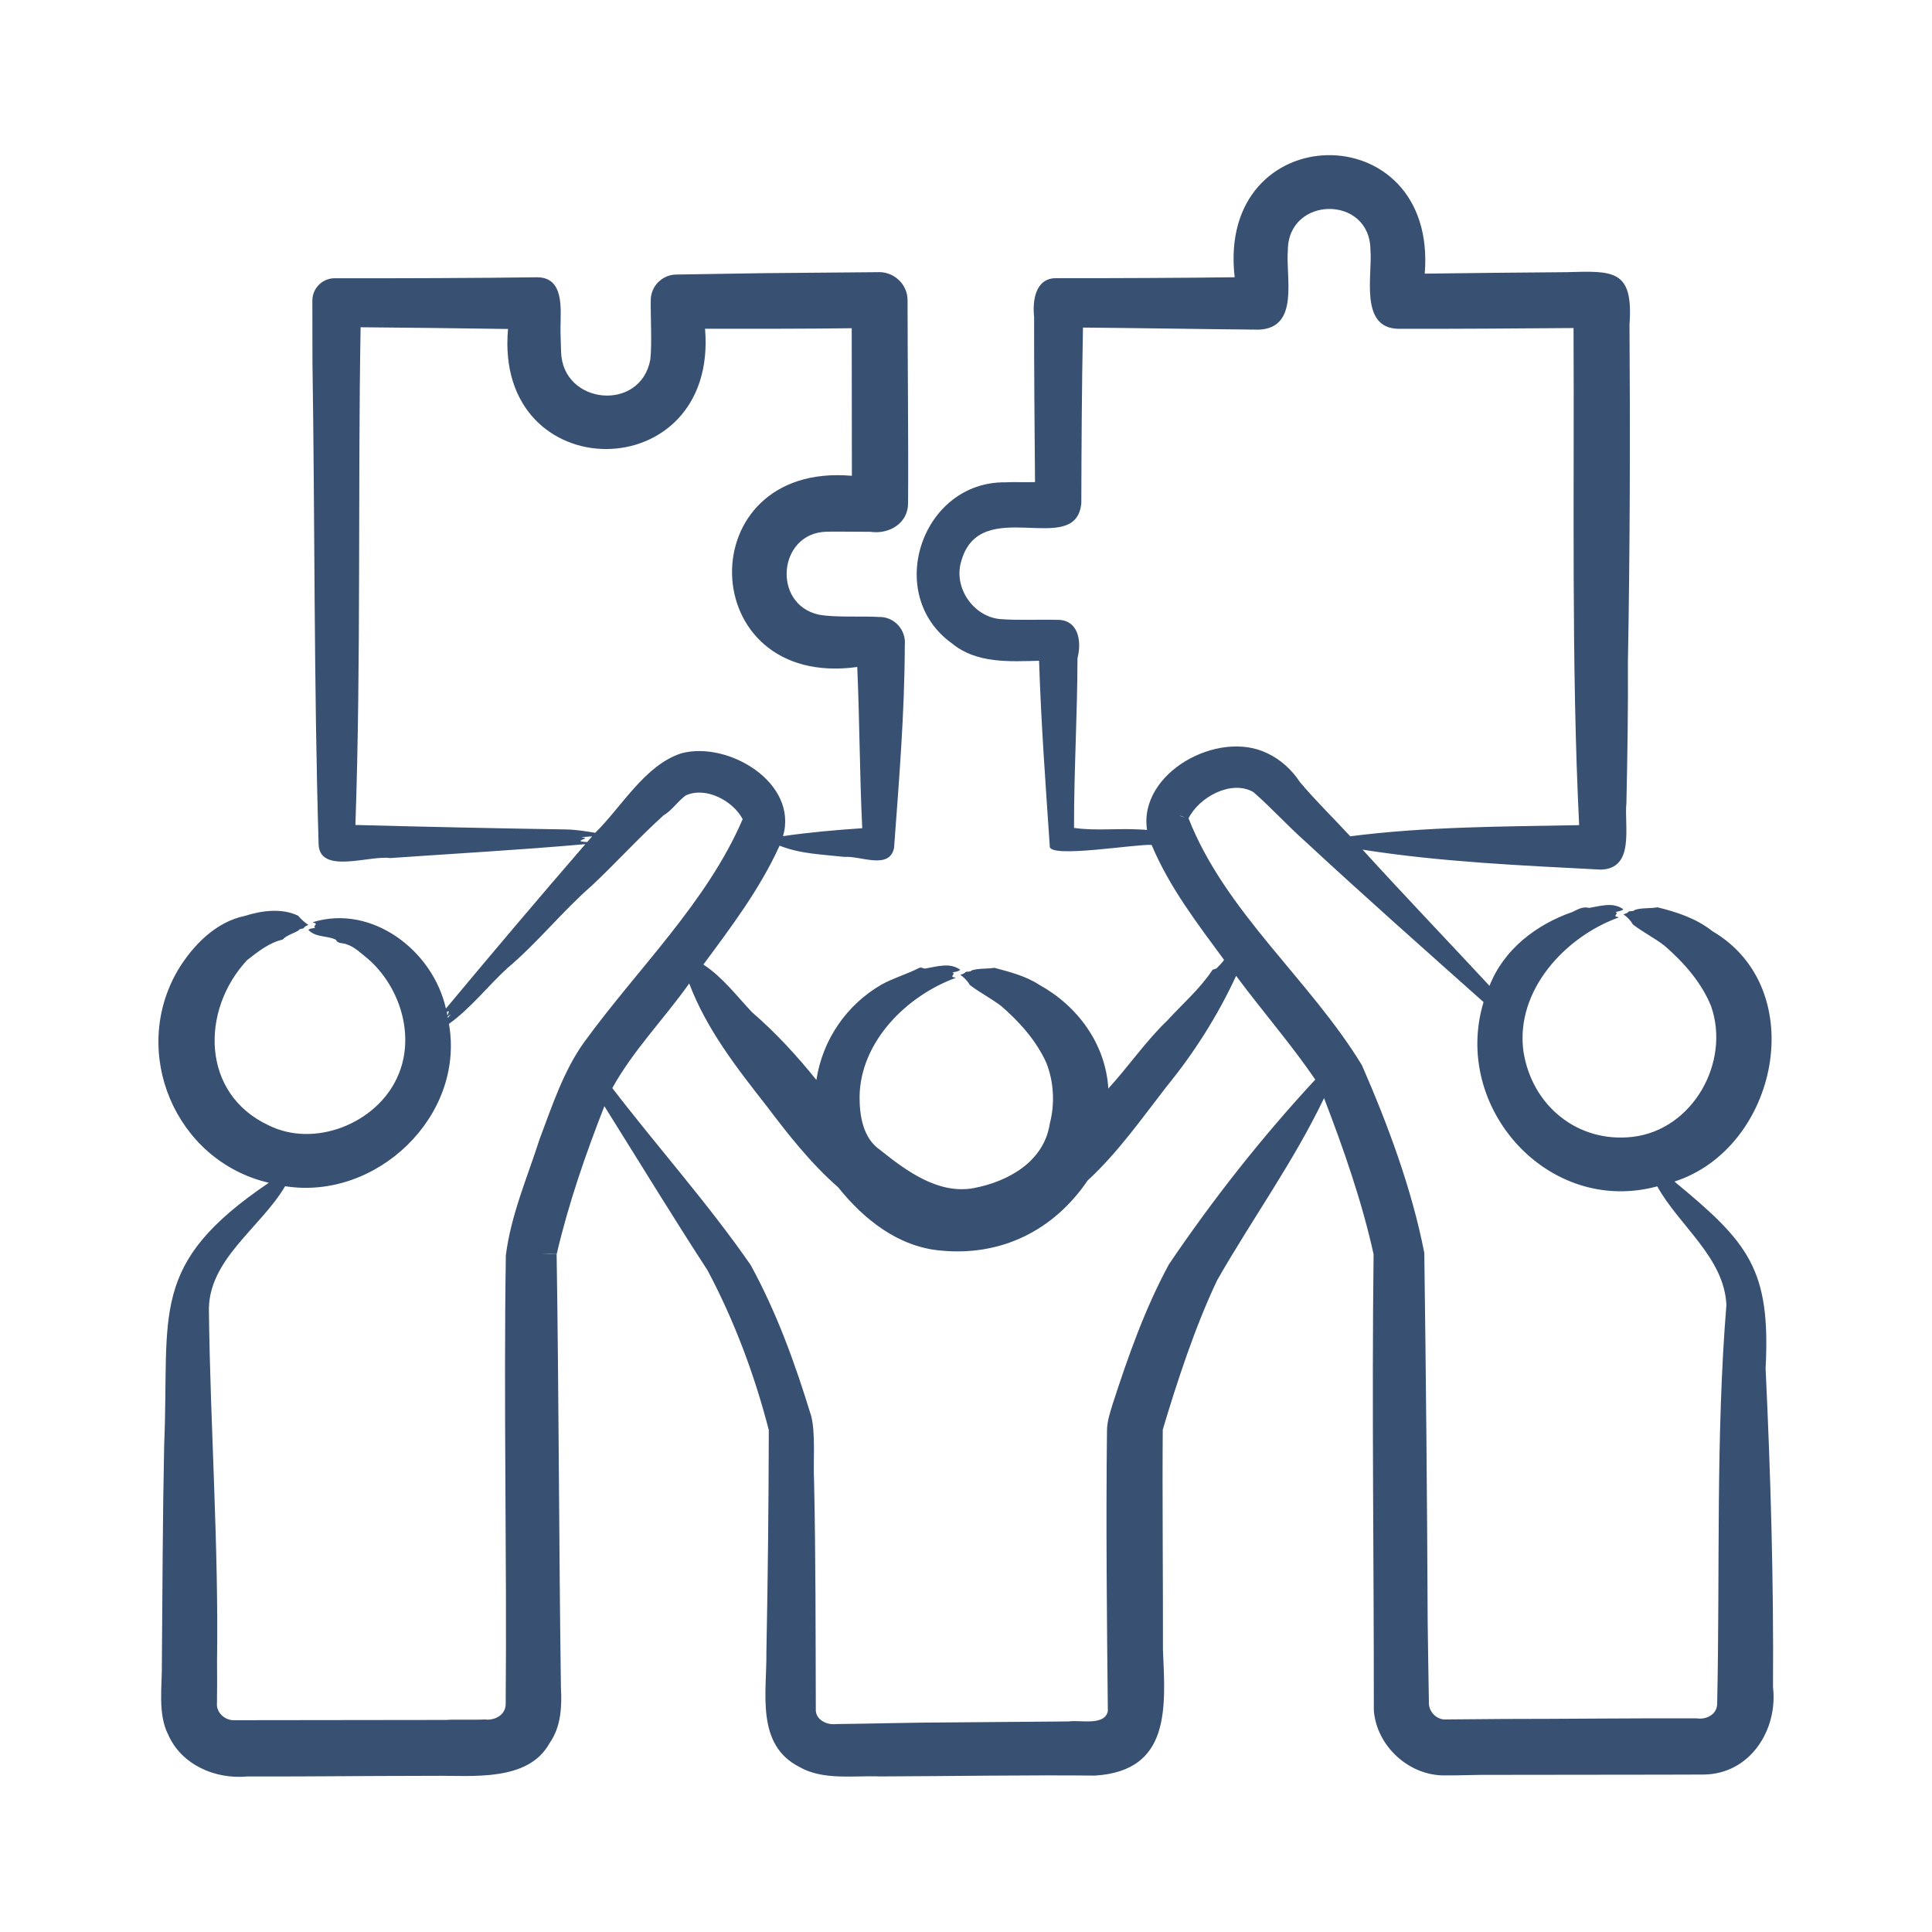 <svg id="Layer_1" enable-background="new 0 0 500 500" viewBox="0 0 500 500" xmlns="http://www.w3.org/2000/svg" width="300" height="300" version="1.1" xmlns:xlink="http://www.w3.org/1999/xlink" xmlns:svgjs="http://svgjs.dev/svgjs"><g width="100%" height="100%" transform="matrix(1,0,0,1,0,0)"><path d="m198.964 370.126v.04c-.013-.029-.017-.066-.011-.094zm156.519-45.523c-.002.01-.01.021-.009.03.001.001.028.072.009-.03zm103.374 112.048c1.287 11.125-5.999 22.459-17.88 22.597-1.616-.021-10.535.069-12.359.035-10.447.023-31.955.032-42.476.05-3.311-.051-8.973.177-12.239.141-9.281.095-17.654-7.588-18.359-16.846.028-38.875-.539-79.327-.061-118.025-2.981-13.583-7.838-27.48-12.821-40.407-7.86 16.438-18.597 31.268-27.627 47.062-5.747 11.983-10.654 27.121-14.114 38.748-.142 15.8.093 41.145.05 56.941.652 14.97 2.057 31.343-17.571 32.573-18.303-.171-37.286.161-55.627.221-6.699-.27-14.765 1.072-20.837-2.426-11.405-5.758-8.473-19.222-8.592-29.742.378-19.083.576-38.325.622-57.408.029.173-.011-.308-.011-.094-3.654-14.227-8.959-28.395-15.853-41.327-9.136-14.052-17.842-28.345-26.687-42.461-4.849 12.393-9.297 25.22-12.315 38.174.006.025-.003.05-.017.071-1.171-.034-2.444-.031-3.644.027-1.003.005 6.938.001 3.617.003.585 37.281.585 74.946 1.114 112.246.282 4.898-.003 10.173-2.941 14.314-5.533 10.115-20.167 8.346-29.764 8.466.001.001-15.149.046-15.149.046-11.047.048-22.325.157-33.387.12-8.256.763-16.98-3.008-20.421-10.862-2.747-5.42-1.519-12.571-1.617-18.423.159-18.823.2-37.835.6-56.633 1.435-34.061-4.237-46.552 27.083-67.732-24.239-5.661-36.104-33.831-23.437-55.189 3.889-6.357 9.743-12.339 17.274-13.884 4.343-1.381 9.561-2.065 13.748-.04.758.919 1.738 1.797 2.647 2.358-.462.229-.914.351-1.184.836-.383.297-1.025.054-1.337.601-1.366.858-3.009 1.171-4.179 2.395-3.489.808-6.369 3.131-9.138 5.291-12.051 12.874-12.007 34.594 5.572 42.773 11.883 5.919 27.898-.492 33.278-12.441 4.839-10.505.741-23.458-7.659-30.709-1.717-1.336-3.36-3.061-5.475-3.704-.827-.391-2.083-.127-2.609-.929-.084-.263-.275-.332-.472-.403-2.24-.93-4.988-.468-6.796-2.41.529-.467 1.191-.343 1.814-.54-.638-.254-.008-.56.135-.969-.167-.359-.571-.211-.803-.473 15.223-4.722 31.074 7.268 34.448 22.353 11.899-14.27 23.918-28.496 36.093-42.554-16.785 1.498-33.724 2.429-50.562 3.609-5.162-.789-17.993 4.251-18.468-3.385-1.249-41.375-.957-83.698-1.6-125.096 0 0-.024-15.794-.024-15.794-.005-3.192 2.579-5.784 5.772-5.789 13.059.055 39.578-.055 52.375-.248 7.069.005 6.106 8.156 6.072 12.995-.029 1.009.134 5.466.154 6.337.403 13.665 20.536 15.621 23.081 2.008.472-3.763.051-11.498.122-15.303-.046-3.738 3.01-6.784 6.745-6.745 7.542-.12 15.078-.236 22.618-.358 0 0 29.147-.254 29.147-.254 4.228-.313 7.945 2.977 7.954 7.256.001 14.533.245 37.913.13 52.459.067 5.245-4.899 8.19-9.727 7.477-1.627.017-10.12-.103-11.5-.023-12.423.423-14.005 18.734-1.931 21.45 4.189.811 11.37.331 15.666.614 3.945-.088 7.032 3.371 6.645 7.271-.042 17.603-1.489 34.984-2.779 52.5-1.206 5.761-8.769 1.983-12.799 2.323-5.794-.647-11.402-.752-16.827-2.908-5.102 11.234-12.46 20.955-19.723 30.763 4.888 3.181 8.542 8.037 12.567 12.316 6.09 5.251 11.601 11.241 16.684 17.557 1.578-10.41 7.802-19.438 16.821-24.671 3.142-1.732 6.553-2.691 9.752-4.312.616-.355 1.166.316 1.783.111 2.959-.494 6.214-1.592 8.873.361-.617.523-1.351.469-2.06.736.73.179.096.531-.021.977.222.339.628.151.89.387-12.576 4.581-24.598 16.369-24.864 30.631-.031 5.045.877 10.82 5.294 13.87 6.768 5.433 15.024 11.524 24.133 9.917 9.038-1.683 18.336-6.866 19.812-16.761 1.332-5.09 1.037-10.725-.876-15.618-2.59-5.762-6.929-10.622-11.649-14.715-2.572-1.997-5.629-3.521-8.193-5.508-.586-1.042-1.535-2.011-2.465-2.616.506-.18 1.007-.254 1.354-.708.487-.243 1.165.046 1.629-.452 1.771-.567 3.955-.335 5.847-.661 3.991 1.082 8.105 2.103 11.612 4.398 9.924 5.467 17.174 15.292 17.881 26.85 5.042-5.498 9.921-12.534 15.258-17.599 3.831-4.207 8.319-8.07 11.513-12.833.251-.604 1.062-.348 1.398-.841.404-.435 1.518-1.486 1.773-2.035-6.963-9.478-14.112-18.744-18.735-29.735-3.665-.347-26.879 3.631-26.36.294-1.09-15.96-2.258-31.957-2.77-47.961-7.654.203-16.173.737-22.477-4.438-17.771-12.653-7.93-42.002 13.78-41.741 1.374-.117 6.206.027 7.648-.063-.111-12.006-.259-30.608-.234-42.721-.451-4.222.303-10.141 5.795-10.045 11.617.029 34.78-.074 46.11-.242-4.81-41.535 52.571-42.407 49.191-.933 4.779-.088 31.276-.359 36.649-.38 12.094-.341 17.39-.792 16.341 13.546.198 28.108.116 59.373-.412 87.352.075 12.136-.122 24.277-.386 36.408-.625 6.001 2.3 17.036-6.605 17.309-20.554-1.073-41.337-1.967-61.674-5.162 10.837 11.901 21.911 23.471 32.845 35.237 3.701-9.435 12.102-15.868 21.464-19.115 1.442-.689 2.732-1.487 4.31-1.043 2.958-.494 6.214-1.592 8.873.361-.617.523-1.351.469-2.06.736.73.178.096.531-.021.977.222.339.628.151.89.387-13.831 4.95-26.82 18.898-24.672 34.662 2.161 14.005 13.986 23.756 28.227 22.127 15.577-1.782 25.412-19.319 20.334-33.823-2.5-6.172-7.08-11.333-12.04-15.643-2.572-1.997-5.629-3.521-8.193-5.508-.586-1.042-1.536-2.012-2.465-2.616.506-.18 1.007-.254 1.354-.708.487-.237 1.164.041 1.629-.451 1.771-.57 3.955-.333 5.847-.661 5.057 1.23 10.088 2.903 14.232 6.189 25.552 14.993 16.918 56.182-9.85 64.786 19.172 15.804 24.948 22.668 23.595 48.361 1.305 27.498 2.107 54.956 1.916 82.506zm-164.126-221.991c.727.019 1.429.063 2.12.119-2.238-14.791 18.42-26.082 31.13-19.833 3.456 1.61 6.401 4.332 8.471 7.499 4.082 4.851 8.69 9.307 12.992 13.989 19.654-2.529 39.398-2.51 59.236-2.888-2.061-41.647-1.223-86.766-1.449-128.652-13.508.111-31.674.243-45.274.199-10.25-.123-6.71-13.973-7.288-20.421-.081-14.26-21.33-14.031-21.374.101-.599 7.052 3.093 20.105-7.512 20.54-13.073-.112-32.459-.435-45.51-.537-.303 15.162-.385 30.309-.428 45.47-1.416 14.425-26.249-2.585-31.09 15.054-2.013 6.68 3.02 14.165 9.94 14.907 4.868.388 9.872.08 14.732.208 5.677-.184 6.578 5.532 5.425 9.925-.024 14.651-.923 29.272-.892 43.918 5.316.808 11.405.082 16.771.402zm11.927-3.127c.003.001.007.001.01.001l-1.429-.496c.241.175.586.315 1.419.495zm-113.882 1.455-.274-.471c.07.148.154.305.274.471zm-46.284 1.672c2.686.05 5.01.461 7.557.868 6.868-6.756 12.855-17.516 22.271-20.571 12.183-3.264 30.323 7.661 26.327 21.441 6.728-.988 13.786-1.608 20.498-2.054-.674-13.897-.678-27.827-1.289-41.728-42.312 5.838-43.622-53.165-1.388-49.477-.012-8.324-.041-30.173-.044-38.195-10.422.162-27.496.151-37.956.144 3.456 41.458-54.716 41.52-50.991.054-10.388-.162-27.859-.37-38.154-.447-.744 42.794.141 86.079-1.344 128.809 18.218.487 36.344.868 54.513 1.156zm5.463 3.269c.431-.494.861-.987 1.292-1.481-.94.071-1.878.142-2.839.215 2.133.321.526.319-.244.975.414.238 1.131.238 1.791.291zm-35.65 44.83c-.164.133-.339.28-.461.333.017.112.04.223.059.335.258-.309.512-.612.774-.926-.133.092-.252.16-.372.258zm-.157-1.113c-.163.047-.331.143-.502.265.057.287.1.578.144.867.255-.333.269-.73.358-1.132zm35.084 7.992c13.772-18.953 31.679-36.03 40.975-57.647-2.586-4.827-9.598-8.508-14.766-6.119-2.041 1.508-3.576 3.894-5.73 5.149-6.386 5.782-12.24 12.253-18.527 18.16-7.701 6.71-14.141 14.881-21.893 21.381-5.027 4.611-9.554 10.463-15.103 14.414 4.184 23.923-18.797 45.758-42.403 42.013-6.334 10.815-20.183 19.093-19.714 32.63.377 30.132 2.529 60.135 2.095 90.285.039 3.465.031 7.249-.015 10.727-.286 2.495 2 4.643 4.44 4.556 15.909.007 38.743-.073 54.752-.067 2.086-.161 8.044.01 10.095-.124 2.511.331 5.385-1.089 5.431-3.918.335-38.308-.56-77.864.042-116.194 1.311-10.469 5.566-20.168 8.745-30.109 3.165-8.391 6.196-17.697 11.576-25.137zm189.159 9.757c-6.251-9.169-13.823-17.858-20.487-26.845-4.731 10.247-10.871 19.948-18.024 28.683-6.424 8.283-12.606 17.108-20.414 24.295-8.762 12.893-22.324 19.65-37.985 18.121-11.021-.955-19.918-8.083-26.589-16.392-7.135-6.246-12.98-13.737-18.665-21.249-7.693-9.794-15.404-19.725-19.862-31.485-6.449 9.114-14.562 17.374-19.897 27.076 11.698 15.255 24.873 29.978 35.824 45.82 6.839 12.54 11.486 25.485 15.635 39.029 1.179 4.402.493 12.215.749 16.811.433 18.937.386 40.055.454 59.006-.195 2.712 2.756 4.221 5.181 3.924 10.183-.111 20.458-.429 30.634-.437 9.5-.07 20.232-.18 29.677-.246 2.874-.448 9.243 1.244 10.082-2.639-.245-23.441-.506-49.109-.218-72.572 0-2.489.856-4.905 1.541-7.155 4.016-12.348 8.272-24.438 14.476-35.911 11.406-16.865 24.073-32.927 37.888-47.834zm106.398 58.328c-.556-12.314-12.278-20.532-17.894-30.694-28.183 7.647-53.227-20.398-44.953-47.689-15.4-13.732-30.868-27.409-46.005-41.449-4.636-4.095-8.895-8.842-13.568-12.904-5.676-3.271-14.047 1.288-16.779 6.798 9.564 24.336 31.425 41.78 44.876 63.893 6.775 15.543 12.88 31.924 16.141 48.557.431 31.66.735 63.649.87 95.326.086 5.342.205 15.532.316 20.821-.187 2.552 2.059 4.888 4.652 4.607 0 0 14.571-.121 14.571-.121 13.568.014 36.526-.239 50.13-.154 2.458.382 5.233-1.014 5.254-3.768.755-34.347-.39-68.982 2.389-103.223z" fill="#385072" fill-opacity="1" data-original-color="#000000ff" stroke="none" stroke-opacity="1"/></g></svg>